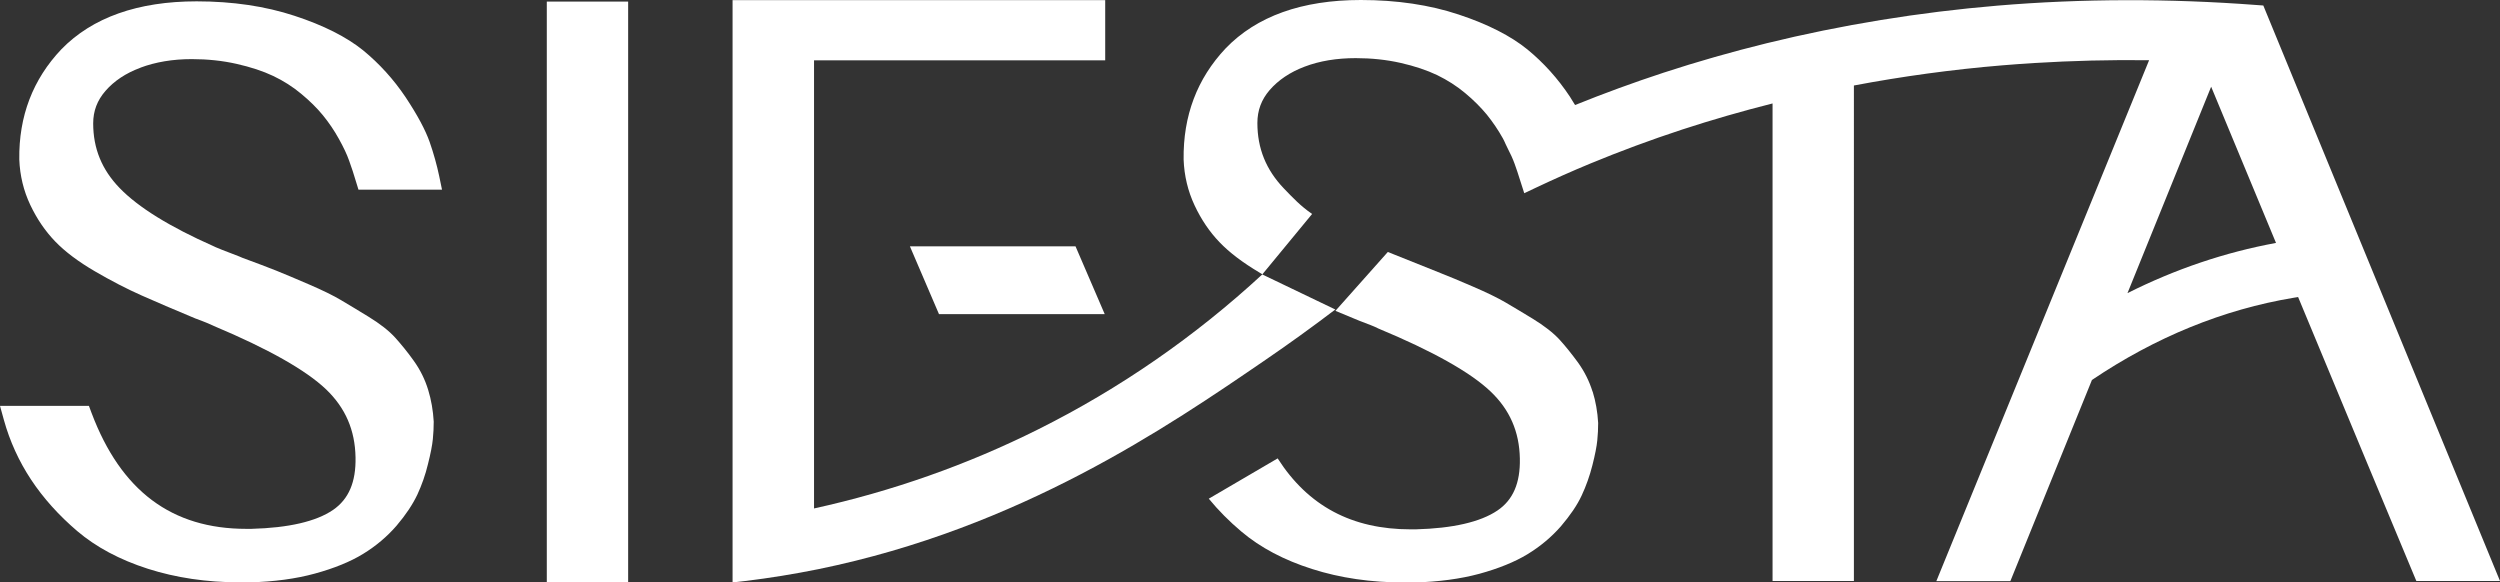 <?xml version="1.0" encoding="UTF-8"?>
<svg id="_레이어_2" data-name="레이어 2" xmlns="http://www.w3.org/2000/svg" viewBox="0 0 204.69 47.69">
  <rect x="0" y="0" width="204.69" height="47.69" fill="#333333" stroke="none"/>
  <defs>
    <style>
      .cls-1 {
        fill: #fff;
        stroke-width: 0px;
      }
    </style>
  </defs>
  <g id="_레이어_1-2" data-name=" 레이어 1">
    <polygon class="cls-1" points="76.88 25.72 90.45 25.72 88.06 20.17 74.5 20.17 76.88 25.72"/>
    <path class="cls-1" d="m11.5,5.54c1.23-.46,2.64-.7,4.2-.7,1.29,0,2.52.13,3.67.39s2.16.59,3,.99c.84.4,1.61.89,2.29,1.46.69.57,1.29,1.16,1.78,1.76.49.6.93,1.25,1.3,1.92.38.68.67,1.29.85,1.81.2.55.39,1.13.56,1.71l.2.65h6.84l-.23-1.11c-.19-.9-.45-1.84-.78-2.79-.35-.99-.99-2.19-1.97-3.67-.98-1.46-2.15-2.75-3.48-3.84-1.35-1.09-3.24-2.05-5.63-2.83C21.73.51,19.04.11,16.1.11,11.29.11,7.56,1.43,5.03,4.03c-2.34,2.46-3.5,5.49-3.45,9.03.05,1.31.35,2.56.9,3.72.54,1.14,1.22,2.14,2.04,2.99.8.83,1.9,1.66,3.26,2.45,1.32.77,2.6,1.43,3.79,1.96,1.19.53,2.69,1.17,4.44,1.9l.06.02c.16.05.67.26.83.32.21.09.39.17.55.24l.06.03c4.45,1.87,7.55,3.62,9.2,5.2,1.57,1.51,2.36,3.32,2.4,5.56.04,2.02-.56,3.42-1.84,4.3-1.39.95-3.65,1.47-6.69,1.55h-.41c-6.11,0-10.26-3.1-12.67-9.48l-.22-.59H0l.32,1.16c.48,1.73,1.23,3.38,2.23,4.89s2.27,2.92,3.77,4.2c1.54,1.31,3.48,2.35,5.79,3.09,2.28.73,4.81,1.11,7.52,1.11h.84c1.97-.05,3.76-.29,5.32-.72,1.57-.43,2.9-.97,3.94-1.61,1.05-.64,1.97-1.42,2.74-2.31.75-.88,1.32-1.74,1.7-2.54.36-.78.66-1.62.87-2.5.22-.87.35-1.54.4-2.05.05-.49.07-.96.07-1.39v-.05c-.05-.89-.2-1.76-.45-2.58-.26-.85-.65-1.65-1.19-2.4-.49-.69-1-1.31-1.49-1.86-.53-.59-1.28-1.17-2.21-1.74-.86-.53-1.6-.97-2.22-1.34-.65-.39-1.55-.83-2.69-1.32-1.11-.48-2-.85-2.64-1.11-.66-.26-1.59-.62-2.77-1.05-.09-.04-.31-.14-.98-.39-.52-.2-.92-.35-1.21-.48l-.17-.08c-3.59-1.59-6.18-3.19-7.7-4.77-1.45-1.5-2.16-3.23-2.16-5.29,0-1.01.33-1.88,1-2.65.71-.82,1.67-1.46,2.86-1.9h.01Z"/>
    <rect class="cls-1" x="44.77" y=".13" width="6.66" height="47.56"/>
    <path class="cls-1" d="m130.39,32.06c-.26-.84-.66-1.64-1.19-2.38h0c-.5-.68-1-1.31-1.49-1.85-.53-.58-1.28-1.16-2.21-1.73-.86-.52-1.6-.97-2.22-1.33-.65-.38-1.55-.82-2.69-1.31-1.11-.48-2-.85-2.64-1.1-.48-.19-2.7-1.08-3.77-1.51l-.55-.22-4.29,4.82c.61.26,1.14.48,2,.83l.06.02c.11.04.39.15.83.32.21.08.39.16.55.24l.06.03c4.45,1.85,7.55,3.59,9.2,5.16,1.57,1.49,2.36,3.29,2.4,5.5.04,2-.56,3.39-1.84,4.25-1.39.94-3.65,1.46-6.69,1.54h-.41c-4.81,0-8.4-1.91-10.89-5.81l-5.64,3.3c.78.95,1.68,1.86,2.68,2.7,1.54,1.3,3.48,2.33,5.79,3.06,2.28.73,4.81,1.1,7.52,1.1h.84c1.97-.05,3.76-.29,5.32-.71,1.57-.43,2.9-.97,3.94-1.6,1.05-.64,1.97-1.41,2.74-2.29.75-.88,1.33-1.72,1.7-2.52.36-.77.66-1.61.88-2.48.22-.87.35-1.53.4-2.04.05-.49.07-.95.07-1.38v-.05c-.05-.89-.2-1.75-.45-2.56h0Z"/>
    <path class="cls-1" d="m204.69,47.57L185.31.45l-.56-.04c-7.14-.54-14.27-.53-21.19.05-6.43.54-12.79,1.58-18.91,3.08-2.85.7-5.69,1.51-8.44,2.41-2.47.81-4.9,1.7-7.25,2.65-.15-.25-.3-.49-.42-.68-.98-1.48-2.15-2.78-3.48-3.87-1.35-1.1-3.24-2.07-5.63-2.86-2.37-.79-5.07-1.19-8.01-1.19-4.82,0-8.54,1.33-11.07,3.96-2.34,2.48-3.49,5.53-3.44,9.11.05,1.32.35,2.58.9,3.75.54,1.15,1.22,2.16,2.04,3.01.8.84,1.9,1.67,3.26,2.48.1.06.18.11.25.15-5.5,5.08-11.66,9.35-18.35,12.69-5.82,2.91-11.99,5.08-18.36,6.48V4.94h23.84V.01h-30.51v47.68l1.03-.12c2-.24,4.02-.57,6-.97,16.52-3.38,28.61-11.66,36.61-17.14,1.92-1.31,3.84-2.7,5.71-4.12l-5.98-2.87,4.08-4.95c-.95-.66-1.54-1.29-2.32-2.1-1.45-1.52-2.16-3.27-2.16-5.35,0-1.03.33-1.91,1-2.69.71-.82,1.67-1.47,2.86-1.92,1.23-.47,2.64-.7,4.19-.7,1.29,0,2.52.13,3.67.39,1.15.26,2.16.6,3,1,.84.41,1.61.9,2.29,1.47.7.58,1.29,1.18,1.78,1.77.49.61.93,1.26,1.31,1.94.06.1.15.3.23.48.05.11.1.21.14.29.25.48.45.92.59,1.31.15.42.31.88.47,1.41l.32,1,.95-.45c1.46-.69,2.96-1.36,4.46-1.98,2.42-1,4.95-1.94,7.51-2.78,2.42-.79,4.91-1.51,7.41-2.14v39.1h6.66V7c3.97-.75,8.05-1.31,12.14-1.65.89-.07,1.77-.14,2.63-.19,3.09-.19,6.24-.27,9.4-.23l-17.42,42.65h6.06l6.68-16.47c5.21-3.51,10.75-5.77,16.51-6.73.12-.02.25-.04.37-.06,3.83,9.22,8,19.24,9.68,23.25h6.85Zm-30.5-23.57l6.85-16.9c.92,2.23,2.95,7.11,5.31,12.79-4.18.77-8.24,2.14-12.16,4.11Z"/>
  </g>
</svg>